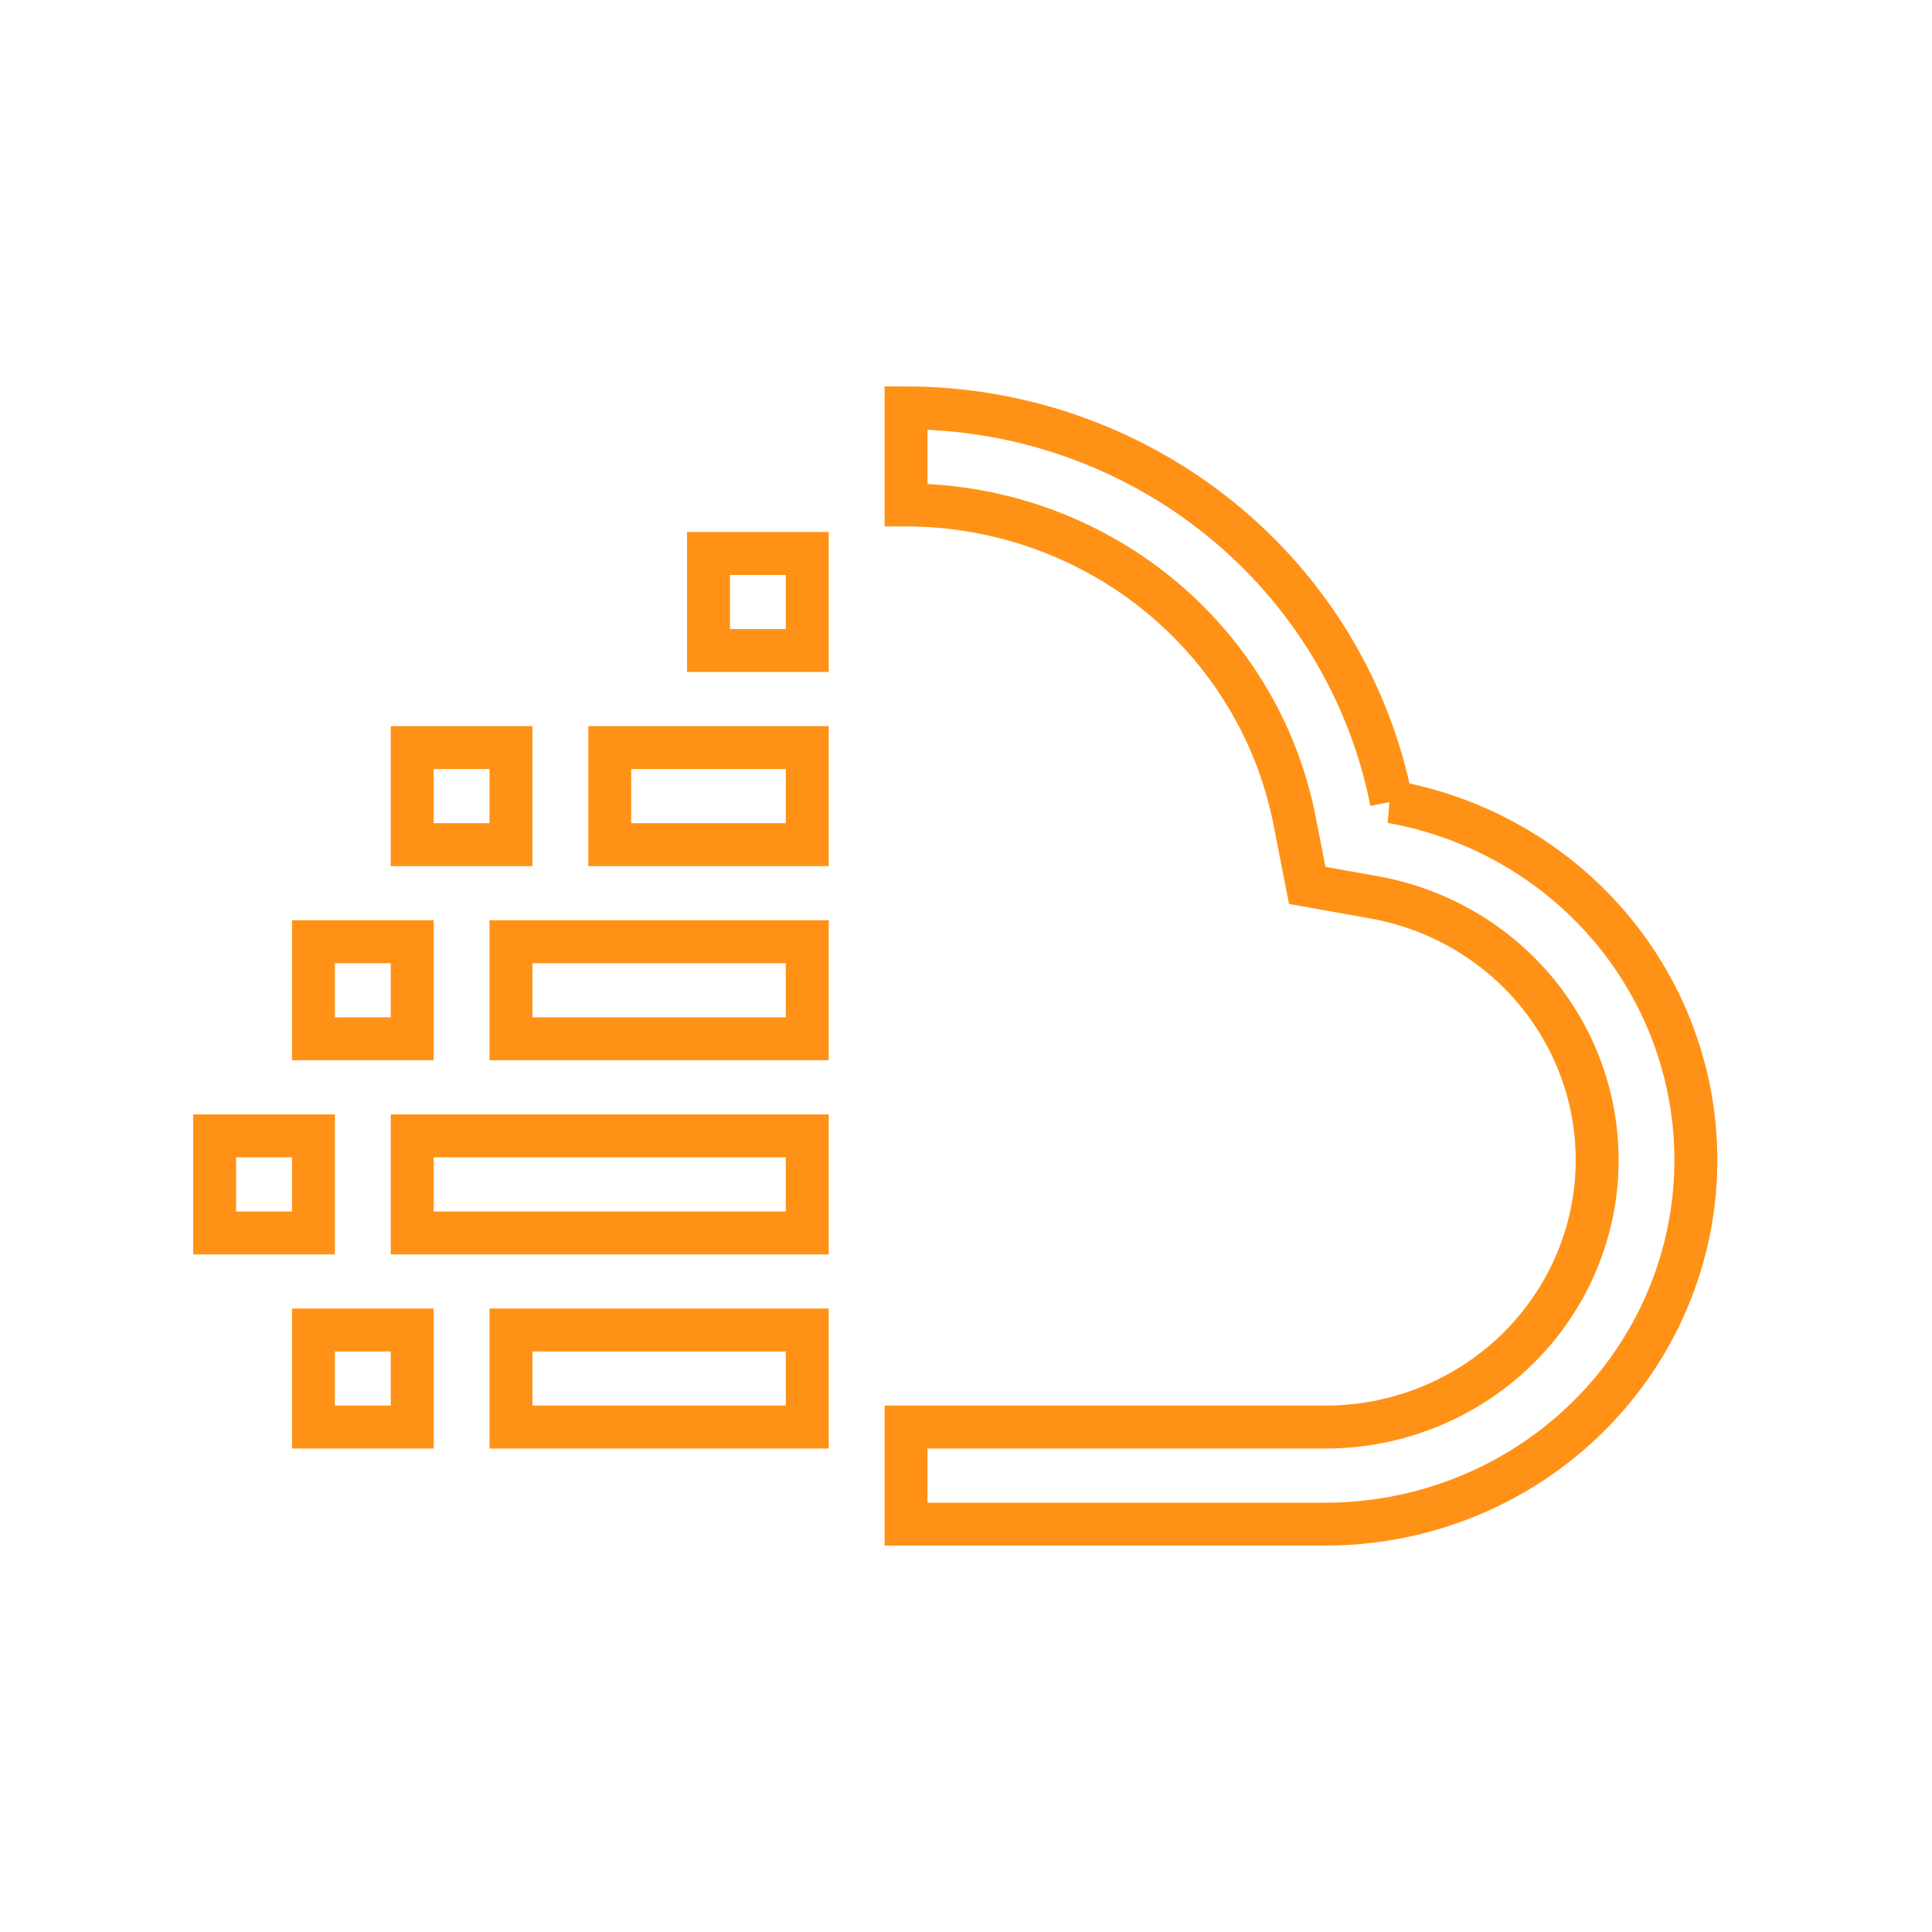 <svg width="90" height="90" viewBox="0 0 90 90" fill="none" xmlns="http://www.w3.org/2000/svg">
<path d="M64.818 37.349C63.802 32.187 60.99 27.533 56.864 24.186C52.739 20.838 47.557 19.004 42.207 19V23.522C46.487 23.527 50.632 24.995 53.932 27.673C57.233 30.351 59.484 34.072 60.3 38.202L60.896 41.245L63.999 41.799C67.107 42.351 69.892 44.026 71.808 46.493C73.723 48.961 74.631 52.043 74.353 55.134C74.075 58.226 72.631 61.104 70.304 63.203C67.978 65.301 64.937 66.47 61.779 66.478H42.207V71H61.779C66.086 70.991 70.234 69.399 73.407 66.538C76.581 63.677 78.552 59.753 78.933 55.537C79.313 51.321 78.076 47.118 75.464 43.752C72.852 40.387 69.054 38.103 64.816 37.349H64.818ZM23.803 61.956H37.606V66.478H23.803V61.956ZM14.601 61.956H19.202V66.478H14.601V61.956ZM19.202 52.913H37.606V57.435H19.202V52.913ZM10 52.913H14.601V57.435H10V52.913ZM23.803 43.87H37.606V48.391H23.803V43.87ZM14.601 43.87H19.202V48.391H14.601V43.87ZM28.404 34.826H37.606V39.348H28.404V34.826ZM19.202 34.826H23.803V39.348H19.202V34.826ZM33.005 25.783H37.606V30.304H33.005V25.783Z" stroke="#FF9216" stroke-width="2"/>
</svg>
